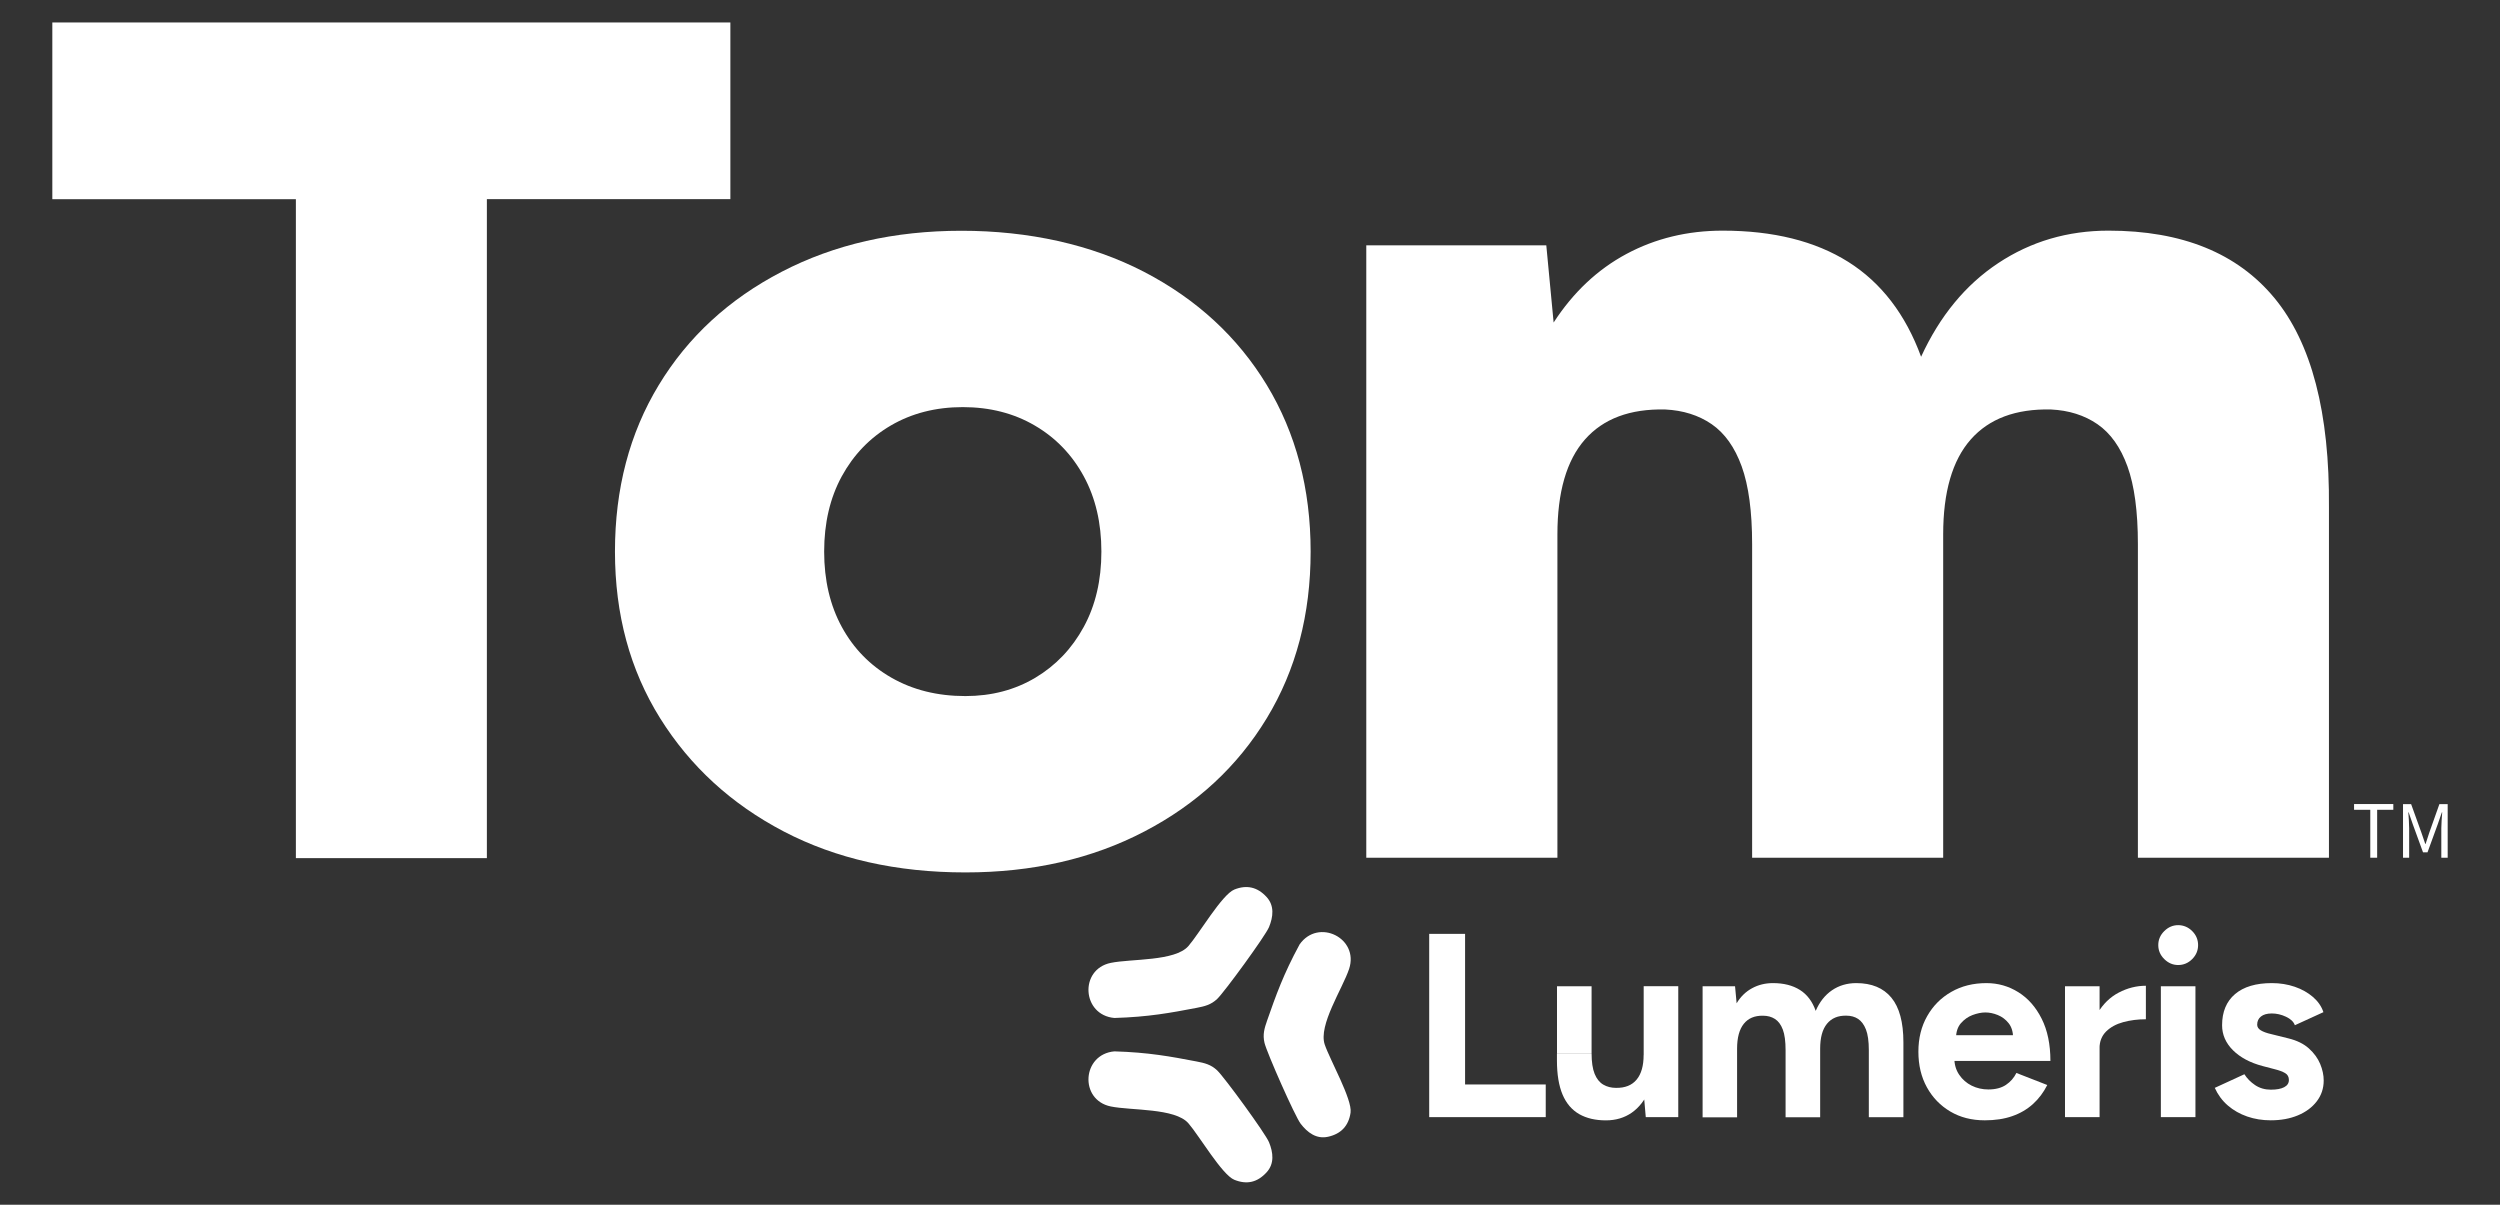 <svg xmlns="http://www.w3.org/2000/svg" id="Layer_1" data-name="Layer 1" viewBox="0 0 443.85 213.89"><rect x="0" y="0" width="443.85" height="213.89" fill="#333333" stroke="none"/><g><path d="M224.86,208.15c1.43-1.55,1.19-3.53.44-5.36-.62-1.53-7.9-11.51-9.2-12.75-1.11-1.05-2.23-1.31-3.68-1.59-4.61-.88-8.51-1.61-14.57-1.79-5.76.51-6.27,8.62-.65,9.78,3.64.75,11.4.26,13.78,2.98,1.89,2.16,5.98,9.16,8.16,10.04,2.23.9,4.09.46,5.71-1.3Z" style="fill: #fff;"></path><path d="M224.86,159.24c1.43,1.55,1.19,3.53.44,5.36-.62,1.53-7.9,11.51-9.2,12.75-1.11,1.05-2.23,1.31-3.68,1.59-4.61.88-8.51,1.61-14.57,1.79-5.76-.51-6.27-8.62-.65-9.78,3.64-.75,11.4-.26,13.78-2.98,1.89-2.16,5.98-9.16,8.16-10.04s4.09-.46,5.71,1.3Z" style="fill: #fff;"></path><path d="M235.78,201.82c-2.06.46-3.65-.74-4.86-2.31-1.01-1.31-6-12.61-6.42-14.36-.35-1.48-.02-2.58.47-3.98,1.55-4.43,2.87-8.17,5.76-13.5,3.33-4.73,10.6-1.1,8.79,4.35-1.17,3.52-5.49,10-4.33,13.42.92,2.72,4.92,9.77,4.59,12.09s-1.66,3.77-3.99,4.29Z" style="fill: #fff;"></path></g><g><path d="M253.74,198.34v-32.54h6.37v26.73h14.32v5.81h-20.69Z" style="fill: #fff;"></path><path d="M276.43,187v-11.9h6.14v11.9h-6.14ZM282.57,187c0,1.55.18,2.76.54,3.65.36.88.87,1.52,1.53,1.91s1.42.58,2.25.58c1.61.03,2.84-.46,3.67-1.46.84-1.01,1.25-2.47,1.25-4.39h2.09c0,2.48-.37,4.58-1.12,6.3-.75,1.72-1.77,3.04-3.07,3.95s-2.84,1.37-4.6,1.37c-1.86,0-3.44-.37-4.74-1.11-1.3-.75-2.29-1.9-2.95-3.46s-1-3.59-1-6.07v-1.25h6.14ZM292.19,198.34l-.37-4.28v-18.97h6.14v23.24h-5.77Z" style="fill: #fff;"></path><path d="M302.28,198.34v-23.24h5.76l.28,3.02c.71-1.18,1.63-2.07,2.74-2.67,1.12-.61,2.35-.91,3.72-.91,1.89,0,3.48.4,4.77,1.21,1.29.81,2.22,2.05,2.81,3.72.68-1.58,1.64-2.8,2.88-3.65,1.24-.85,2.68-1.28,4.32-1.28,2.73,0,4.81.86,6.23,2.58s2.14,4.36,2.14,7.93v13.3h-6.14v-11.9c0-1.58-.17-2.8-.51-3.67-.34-.87-.81-1.49-1.39-1.88-.59-.39-1.29-.58-2.09-.58-1.49-.03-2.63.45-3.44,1.44-.81.99-1.21,2.46-1.21,4.42v12.18h-6.14v-11.9c0-1.58-.16-2.8-.49-3.67-.33-.87-.79-1.49-1.39-1.88-.61-.39-1.31-.58-2.12-.58-1.49-.03-2.63.45-3.42,1.44-.79.99-1.19,2.46-1.19,4.42v12.18h-6.14Z" style="fill: #fff;"></path><path d="M352.35,198.9c-2.3,0-4.33-.52-6.09-1.56-1.76-1.04-3.15-2.47-4.16-4.3-1.01-1.83-1.51-3.93-1.51-6.32s.52-4.49,1.56-6.32c1.04-1.83,2.46-3.26,4.28-4.3,1.81-1.04,3.89-1.56,6.25-1.56,2.05,0,3.93.54,5.65,1.61,1.72,1.07,3.1,2.63,4.14,4.7,1.04,2.06,1.56,4.56,1.56,7.51h-17.62l.56-.56c0,1.15.28,2.15.86,3,.57.85,1.32,1.5,2.23,1.95s1.9.67,2.95.67c1.27,0,2.31-.27,3.12-.81.81-.54,1.43-1.25,1.86-2.12l5.48,2.14c-.65,1.3-1.49,2.42-2.53,3.37-1.04.94-2.27,1.67-3.7,2.16-1.42.5-3.05.74-4.88.74ZM347.28,184.35l-.56-.56h11.2l-.51.56c0-1.12-.26-2.01-.79-2.68-.53-.67-1.17-1.15-1.93-1.46-.76-.31-1.5-.46-2.21-.46s-1.47.16-2.28.46c-.81.31-1.49.8-2.07,1.46-.57.67-.86,1.56-.86,2.68Z" style="fill: #fff;"></path><path d="M366.62,198.34v-23.24h6.14v23.24h-6.14ZM370.94,186.12c0-2.51.49-4.59,1.46-6.23s2.23-2.87,3.77-3.67c1.53-.8,3.14-1.21,4.81-1.21v5.95c-1.43,0-2.77.17-4.02.51-1.25.34-2.27.9-3.05,1.67-.77.78-1.16,1.77-1.16,2.98h-1.81Z" style="fill: #fff;"></path><path d="M386.71,171.33c-.93,0-1.75-.35-2.46-1.05-.71-.7-1.07-1.53-1.07-2.49s.36-1.79,1.07-2.49c.71-.7,1.53-1.05,2.46-1.05s1.79.35,2.49,1.05c.7.7,1.05,1.53,1.05,2.49s-.35,1.79-1.05,2.49c-.7.7-1.53,1.05-2.49,1.05ZM383.64,198.34v-23.24h6.14v23.24h-6.14Z" style="fill: #fff;"></path><path d="M403.16,198.9c-1.49,0-2.88-.22-4.18-.67s-2.45-1.1-3.44-1.95c-.99-.85-1.77-1.9-2.33-3.14l5.26-2.42c.46.74,1.1,1.39,1.9,1.93.81.54,1.74.81,2.79.81s1.82-.15,2.37-.44c.56-.29.84-.72.84-1.28s-.23-.97-.68-1.23-1.06-.49-1.83-.68l-2.14-.56c-2.23-.59-3.99-1.53-5.28-2.81-1.29-1.29-1.93-2.77-1.93-4.44,0-2.38.77-4.23,2.3-5.53,1.53-1.3,3.71-1.95,6.53-1.95,1.46,0,2.81.22,4.07.65,1.26.43,2.33,1.04,3.23,1.81.9.78,1.52,1.67,1.86,2.7l-5.07,2.32c-.22-.62-.75-1.12-1.58-1.51-.83-.39-1.67-.58-2.51-.58s-1.48.18-1.93.54-.67.84-.67,1.46c0,.4.22.74.65,1,.43.26,1.05.49,1.86.67l3.02.75c1.52.37,2.74.97,3.65,1.79.91.82,1.58,1.74,2,2.74.42,1.01.63,1.99.63,2.95,0,1.39-.41,2.63-1.23,3.7-.82,1.07-1.94,1.9-3.35,2.49-1.41.59-3.01.88-4.81.88Z" style="fill: #fff;"></path></g><g><path d="M52.53,152.35V35.36H9.29V3.99h120.38v31.37h-43.23v116.99h-33.91Z" style="fill: #fff;"></path><path d="M171.4,154.89c-12.23,0-22.98-2.43-32.27-7.28-9.29-4.86-16.6-11.56-21.94-20.11-5.34-8.55-8.01-18.41-8.01-29.57s2.59-21.02,7.78-29.57c5.18-8.55,12.46-15.25,21.82-20.11,9.36-4.86,20-7.28,31.92-7.28s23.02,2.43,32.39,7.28c9.36,4.86,16.63,11.56,21.82,20.11,5.18,8.56,7.78,18.41,7.78,29.57s-2.59,21.02-7.78,29.57c-5.19,8.56-12.42,15.26-21.71,20.11-9.29,4.86-19.89,7.28-31.8,7.28ZM171.4,123.58c4.64,0,8.78-1.09,12.42-3.26,3.63-2.17,6.5-5.18,8.59-9.02,2.09-3.84,3.13-8.3,3.13-13.37s-1.04-9.53-3.13-13.37c-2.09-3.84-4.99-6.85-8.71-9.02-3.71-2.17-7.97-3.26-12.77-3.26s-9.05,1.09-12.77,3.26c-3.71,2.17-6.62,5.19-8.71,9.02-2.09,3.84-3.13,8.3-3.13,13.37s1.04,9.53,3.13,13.37c2.09,3.84,5.03,6.85,8.82,9.02,3.79,2.17,8.16,3.26,13.12,3.26Z" style="fill: #fff;"></path><path d="M242.57,152.28V43.56h31.96l1.3,13.7c3.48-5.36,7.79-9.42,12.94-12.18,5.14-2.75,10.83-4.13,17.07-4.13,8.99,0,16.42,1.85,22.29,5.54,5.87,3.7,10.18,9.32,12.94,16.85,3.33-7.25,7.9-12.79,13.7-16.63,5.8-3.84,12.32-5.76,19.57-5.76,13.05,0,22.87,3.99,29.46,11.96,6.59,7.97,9.82,20.37,9.68,37.18v62.19h-33.92v-55.66c0-5.8-.62-10.4-1.85-13.81-1.23-3.4-3.01-5.9-5.33-7.5-2.32-1.59-5.08-2.46-8.26-2.61-6.23-.14-10.98,1.63-14.24,5.33-3.26,3.7-4.89,9.32-4.89,16.85v57.4h-33.92v-55.66c0-5.8-.62-10.4-1.85-13.81-1.23-3.4-3.01-5.9-5.33-7.5-2.32-1.59-5.08-2.46-8.26-2.61-6.23-.14-10.98,1.63-14.24,5.33-3.26,3.7-4.89,9.32-4.89,16.85v57.4h-33.92Z" style="fill: #fff;"></path></g><path d="M420.81,143.77h-2.87v-1.02h6.97v1.02h-2.87v8.51h-1.22v-8.51Z" style="fill: #fff;"></path><path d="M426.62,142.76h1.45l1.83,5.08c.23.65.45,1.34.68,1.99h.06c.23-.65.42-1.34.65-1.99l1.8-5.08h1.47v9.52h-1.13v-5.24c0-.84.1-1.97.16-2.82h-.06l-.75,2.16-1.8,4.94h-.8l-1.8-4.94-.75-2.16h-.06c.06.84.15,1.97.15,2.82v5.24h-1.09v-9.52Z" style="fill: #fff;"></path></svg>